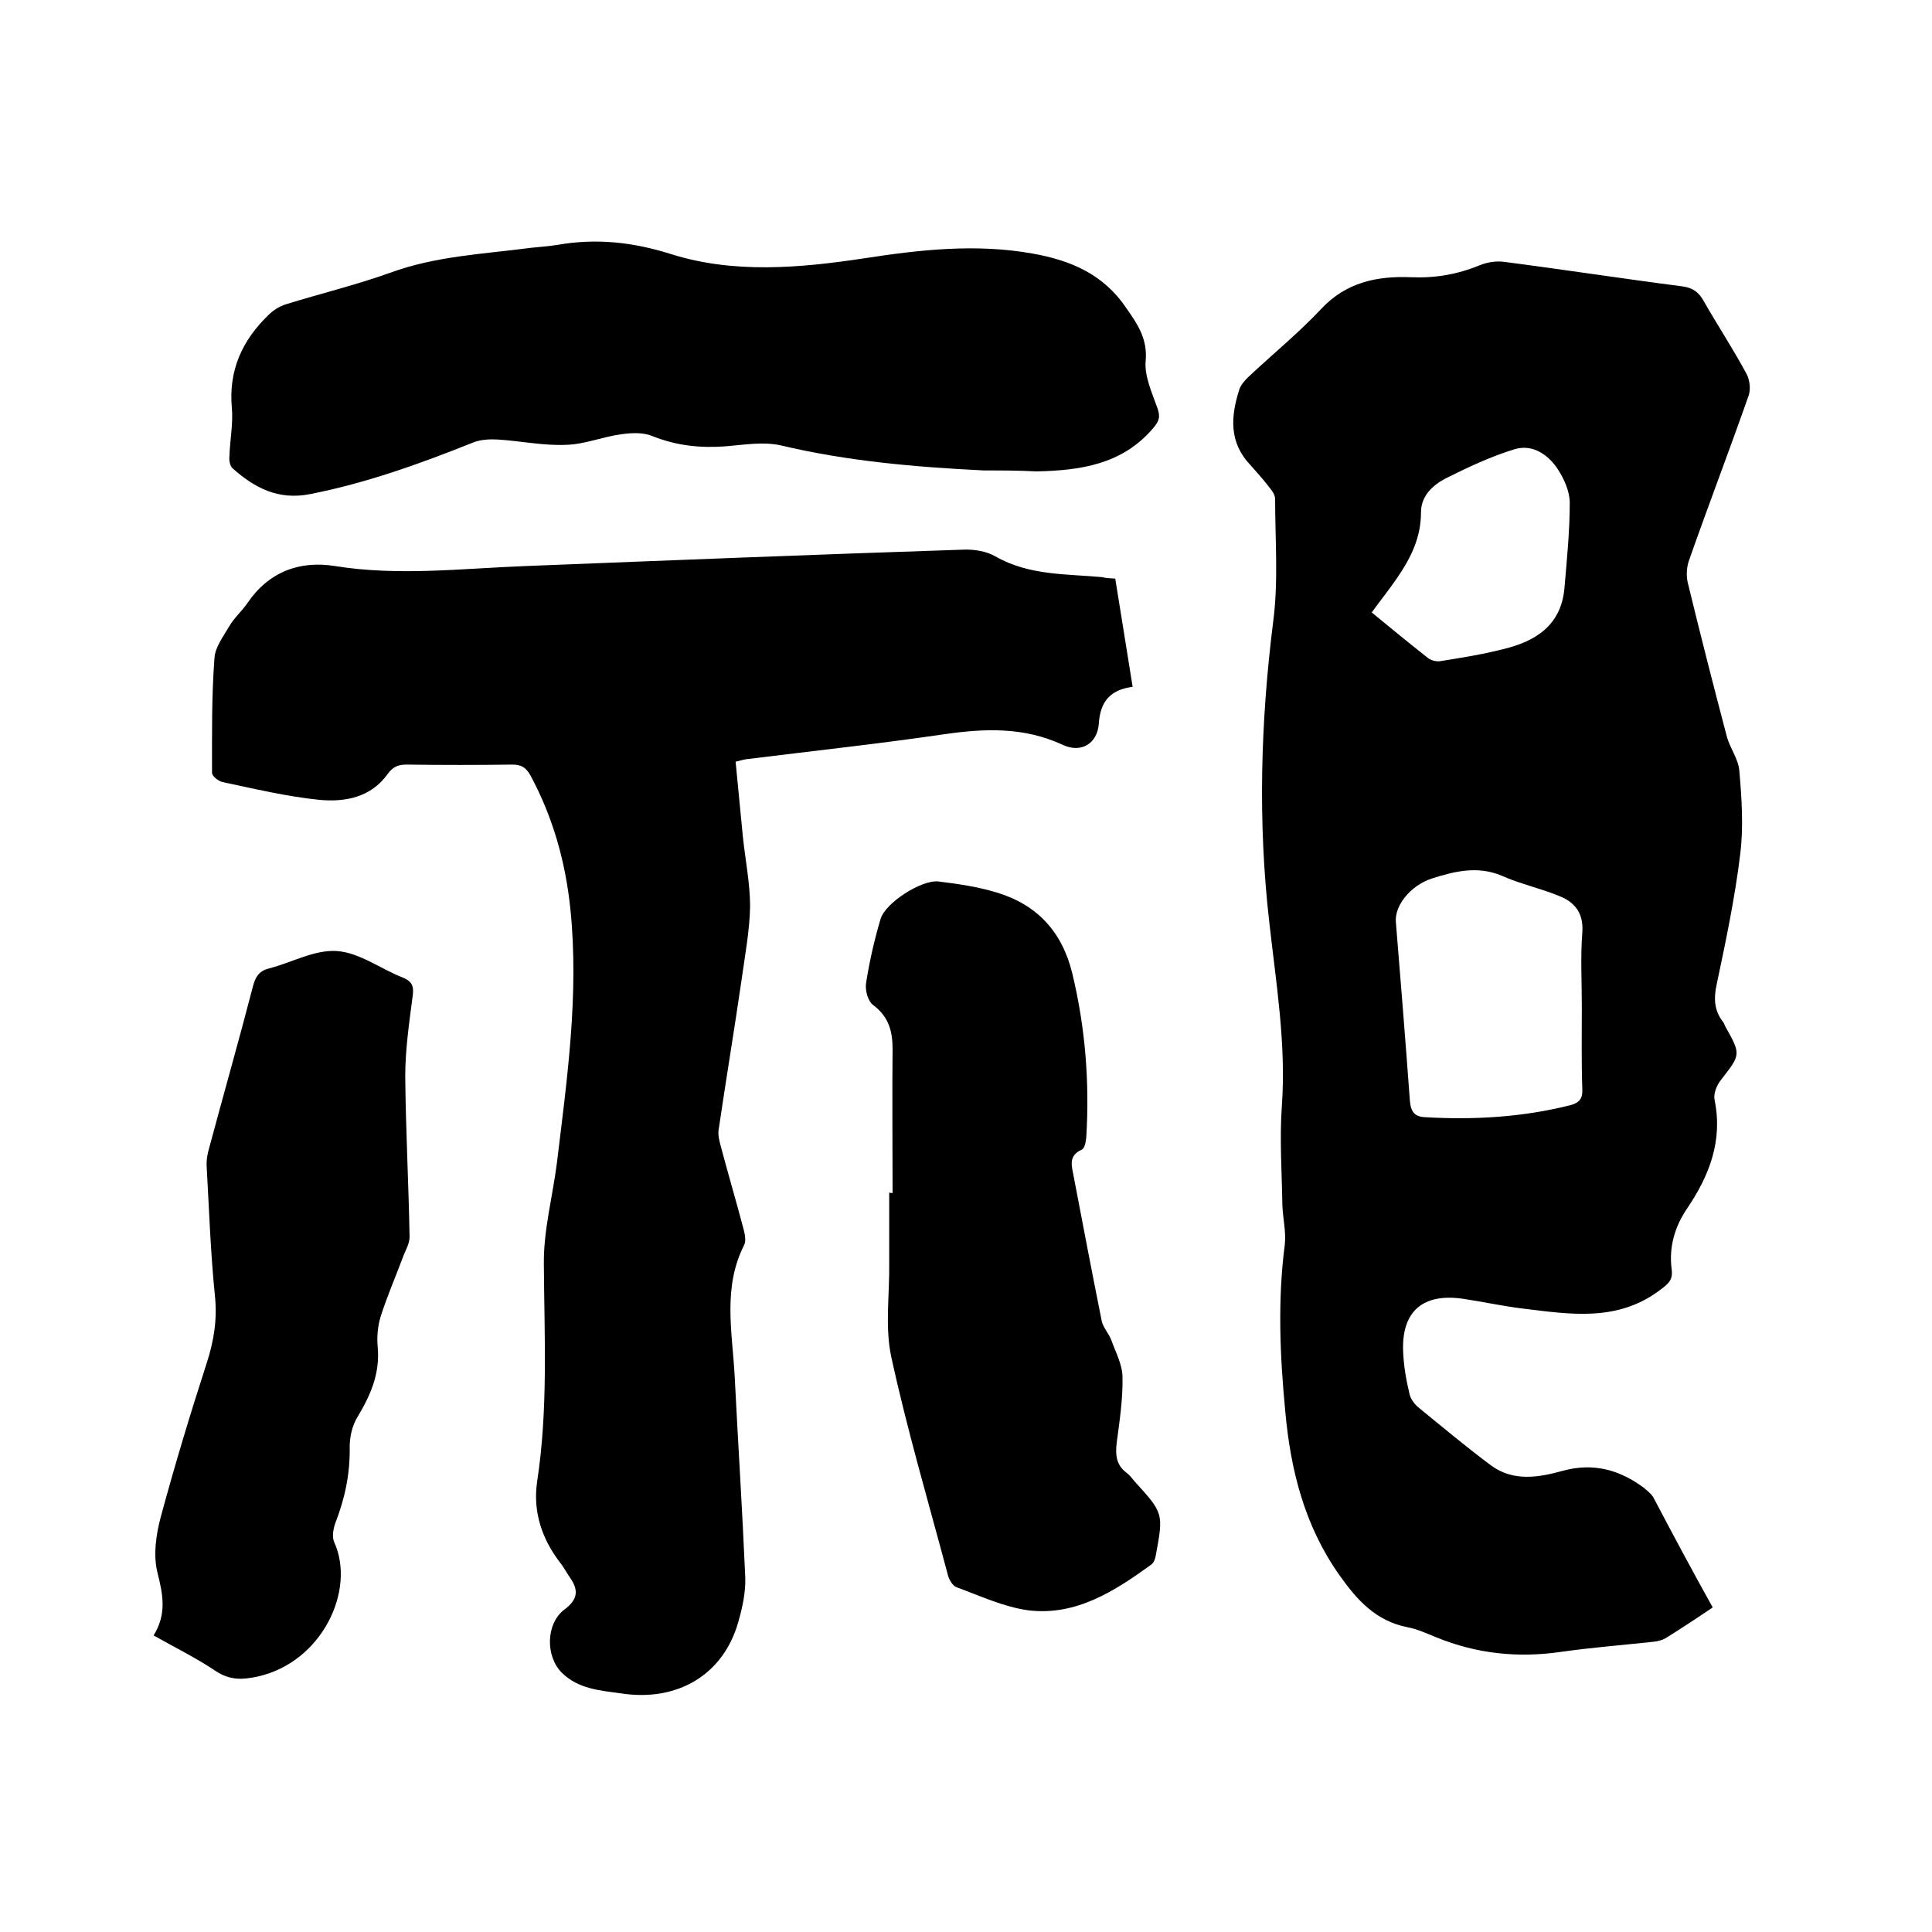 <svg enable-background="new 0 0 400 400" viewBox="0 0 400 400" xmlns="http://www.w3.org/2000/svg"><path d="m354.6 332.8c-3.4 2.3-6.6 4.4-9.8 6.4-.7.4-1.6.6-2.4.7-6.4.7-12.9 1.2-19.2 2.1-8.9 1.3-17.5.4-25.8-3-2-.8-3.9-1.7-6-2.1-6.6-1.3-10.5-5.7-14.1-10.8-7.2-10.2-10.1-21.7-11.2-33.9-1.1-11.5-1.6-23-.1-34.5.3-2.7-.4-5.4-.5-8.2-.1-6.9-.6-13.7-.1-20.6.9-12.8-1.2-25.3-2.6-37.9-2.4-20.8-1.8-41.6.8-62.3 1.1-8.3.4-16.9.4-25.4 0-.8-.6-1.7-1.2-2.4-1.2-1.6-2.6-3.1-3.9-4.6-4.5-4.7-4.1-10.1-2.3-15.7.3-.9 1.1-1.8 1.8-2.5 5-4.7 10.4-9.1 15.1-14.1 5.2-5.6 11.7-6.9 18.7-6.6 5 .2 9.6-.6 14.2-2.5 1.5-.6 3.3-.9 4.9-.7 12.4 1.6 24.7 3.5 37.1 5.1 2 .3 3.2 1.1 4.2 2.8 2.9 5.1 6.2 10.1 9 15.3.7 1.3.9 3.3.4 4.6-4 11.4-8.3 22.6-12.3 34-.5 1.4-.6 3.1-.3 4.5 2.6 10.7 5.3 21.3 8.1 31.9.6 2.4 2.4 4.7 2.6 7.1.5 5.7.9 11.6.2 17.3-1.1 9.1-3 18.1-4.9 27.1-.6 2.8-.5 5.2 1.2 7.5.3.3.4.7.6 1.1 3.3 5.9 3.2 5.8-.9 11.1-.9 1.1-1.6 2.9-1.3 4.2 1.7 8.4-1.1 15.6-5.7 22.4-2.6 3.8-3.8 8.1-3.2 12.6.3 2.2-.7 3-2.3 4.2-8.9 6.8-18.8 5.1-28.7 3.9-4.1-.5-8.1-1.4-12.2-2-8.2-1.2-12.7 2.5-12.4 10.8.1 2.9.6 5.9 1.3 8.8.2 1.1 1.1 2.3 2 3 4.9 4 9.8 8.1 14.9 11.9 4.6 3.4 9.9 2.5 14.9 1.1 6.3-1.7 11.7-.2 16.7 3.5.7.6 1.5 1.2 2 2 4 7.6 8 15.1 12.3 22.8zm-27.1-124.5c0-5.1-.3-10.2.1-15.2.3-4-1.5-6.3-4.8-7.6-3.9-1.6-8.1-2.5-11.9-4.2-5-2.1-9.8-.9-14.5.6-4.5 1.5-7.7 5.7-7.4 9 1 12.3 2 24.6 2.9 37 .2 2.3 1 3.3 3.1 3.4 10.2.6 20.3 0 30.2-2.5 1.8-.5 2.5-1.4 2.4-3.3-.2-5.8-.1-11.5-.1-17.2zm-43.5-81.5c4 3.3 7.8 6.4 11.6 9.4.6.5 1.7.8 2.5.7 4.4-.7 8.8-1.4 13.1-2.5 6.7-1.6 12-4.9 12.7-12.6.5-5.9 1.1-11.8 1.1-17.7 0-2.4-1.2-5-2.5-7-2-3-5.2-5.2-8.9-4.1-4.9 1.5-9.6 3.7-14.2 6-2.7 1.4-5.2 3.6-5.2 7.1 0 5.2-2.1 9.4-4.9 13.5-1.7 2.5-3.5 4.7-5.3 7.2z"/><path d="m230.9 119.8c1.2 7.5 2.4 14.8 3.6 22.4-4.6.6-6.7 3-7 7.6-.3 4.2-3.7 6.2-7.5 4.4-8-3.7-16-3.4-24.4-2.2-13.7 2-27.5 3.5-41.2 5.2-.6.1-1.2.3-2.1.5.5 5.2 1 10.3 1.5 15.5.5 4.8 1.5 9.7 1.5 14.5-.1 5.1-1.1 10.3-1.8 15.4-1.5 10.3-3.2 20.5-4.7 30.7-.2 1.1.1 2.3.4 3.4 1.5 5.7 3.2 11.4 4.7 17.1.3 1.1.6 2.5.2 3.4-4.5 8.8-2.5 18-2 27.1.7 13.9 1.6 27.9 2.2 41.8.1 3.1-.6 6.3-1.5 9.4-3.1 10.7-12.5 16.4-24.2 14.6-4.3-.6-8.9-.9-12.3-4.3s-3.3-10.2.6-13.1c2.8-2.1 2.9-4 1.1-6.6-.7-1-1.2-2-1.9-2.9-3.9-5-5.8-10.7-4.9-16.9 2.3-15 1.5-29.9 1.4-45-.1-7 1.8-14 2.7-21 2.1-17.4 4.6-34.9 2.8-52.5-1-9.8-3.6-19.1-8.3-27.8-.9-1.6-1.9-2.2-3.7-2.2-7.3.1-14.6.1-21.9 0-1.7 0-2.8.4-3.9 1.9-3.5 4.9-8.8 5.9-14.2 5.4-6.8-.7-13.5-2.3-20.1-3.7-.8-.2-2.1-1.2-2.1-1.9 0-7.9-.1-15.8.5-23.7.1-2.3 1.9-4.6 3.1-6.7 1-1.7 2.6-3.1 3.7-4.7 4.4-6.5 10.8-8.9 18.2-7.7 13.1 2.1 26.2.5 39.3 0 30.2-1.2 60.4-2.4 90.7-3.4 2.2-.1 4.8.3 6.7 1.4 7 4 14.7 3.6 22.2 4.3.5.2 1.4.2 2.6.3z"/><path d="m203.7 97.4c-14.2-.7-28.2-1.9-42.1-5.2-3.6-.8-7.6-.1-11.3.2-5.2.4-10.2-.1-15.2-2.1-1.9-.8-4.3-.7-6.4-.4-3.9.5-7.6 2.1-11.5 2.2-4.7.2-9.4-.8-14.1-1.1-1.7-.1-3.6 0-5.1.6-11 4.4-22.1 8.4-33.8 10.7-6.6 1.3-11.5-1.3-16-5.3-.6-.5-.8-1.7-.7-2.5.1-3.4.8-6.8.5-10.1-.7-7.8 2.2-14 7.6-19.2 1-1 2.3-1.8 3.6-2.2 7.1-2.2 14.5-4 21.5-6.5 9.5-3.5 19.4-3.9 29.3-5.2 1.8-.2 3.6-.3 5.4-.6 8-1.4 15.6-.6 23.5 1.9 13 4.1 26.6 2.9 39.9.9 11.6-1.8 23.3-3.1 35-1 7.9 1.4 14.7 4.3 19.4 11.3 2.3 3.3 4.4 6.3 4 10.9-.3 3.1 1.3 6.6 2.4 9.7.7 1.9.4 2.8-.9 4.3-6.4 7.5-15.1 8.7-24.1 8.9-3.7-.2-7.3-.2-10.9-.2z"/><path d="m184.8 247c0-9.9-.1-19.9 0-29.8 0-3.7-.8-6.7-4-9.1-1.1-.8-1.7-3-1.5-4.5.7-4.5 1.7-8.9 3-13.3 1-3.4 8.5-8.2 12-7.8 4.1.5 8.2 1.1 12.1 2.3 8.3 2.5 13.5 8.1 15.6 16.7 2.7 11.2 3.6 22.5 2.9 34-.1.9-.3 2.2-.9 2.5-2.9 1.3-2.1 3.4-1.7 5.6 1.9 10 3.8 19.9 5.8 29.9.3 1.4 1.5 2.6 2 4 .9 2.5 2.3 5.1 2.3 7.6.1 4.5-.6 9.1-1.2 13.6-.3 2.5-.1 4.6 2 6.2.7.5 1.2 1.2 1.7 1.8 6 6.6 6 6.6 4.4 15.3-.1.7-.4 1.5-.9 1.9-7.6 5.5-15.6 10.7-25.5 9.5-5.1-.7-10-3-14.9-4.8-.8-.3-1.6-1.7-1.8-2.7-4-15-8.4-29.9-11.7-45.1-1.3-6.2-.3-12.8-.4-19.3 0-4.9 0-9.7 0-14.6.2.1.5.1.7.1z"/><path d="m31.8 338.6c2.8-4.5 1.9-8.6.8-13-.9-3.6-.3-7.9.7-11.6 2.9-10.7 6.1-21.3 9.5-31.8 1.5-4.6 2.2-9.1 1.7-13.9-.9-8.8-1.2-17.7-1.7-26.6-.1-1.3.1-2.7.5-4 3-11.2 6.2-22.4 9.1-33.6.5-1.9 1.3-3.1 3.3-3.6 4.7-1.2 9.4-3.9 14-3.6 4.7.3 9.1 3.7 13.7 5.5 2.2.9 2.3 2.1 2 4.1-.7 5.4-1.5 10.9-1.5 16.3.1 11.1.7 22.2.9 33.3 0 1.5-1 3-1.5 4.5-1.5 4-3.2 7.9-4.5 12-.6 2-.8 4.2-.6 6.3.5 5.5-1.5 10-4.2 14.5-1.1 1.8-1.6 4.1-1.6 6.2.1 5.5-1 10.7-3 15.8-.4 1.2-.7 2.8-.2 3.9 4.5 9.9-2.5 24.8-15.8 27.8-3.2.7-5.8.8-8.7-1.1-4-2.7-8.3-4.8-12.9-7.4z"/></svg>